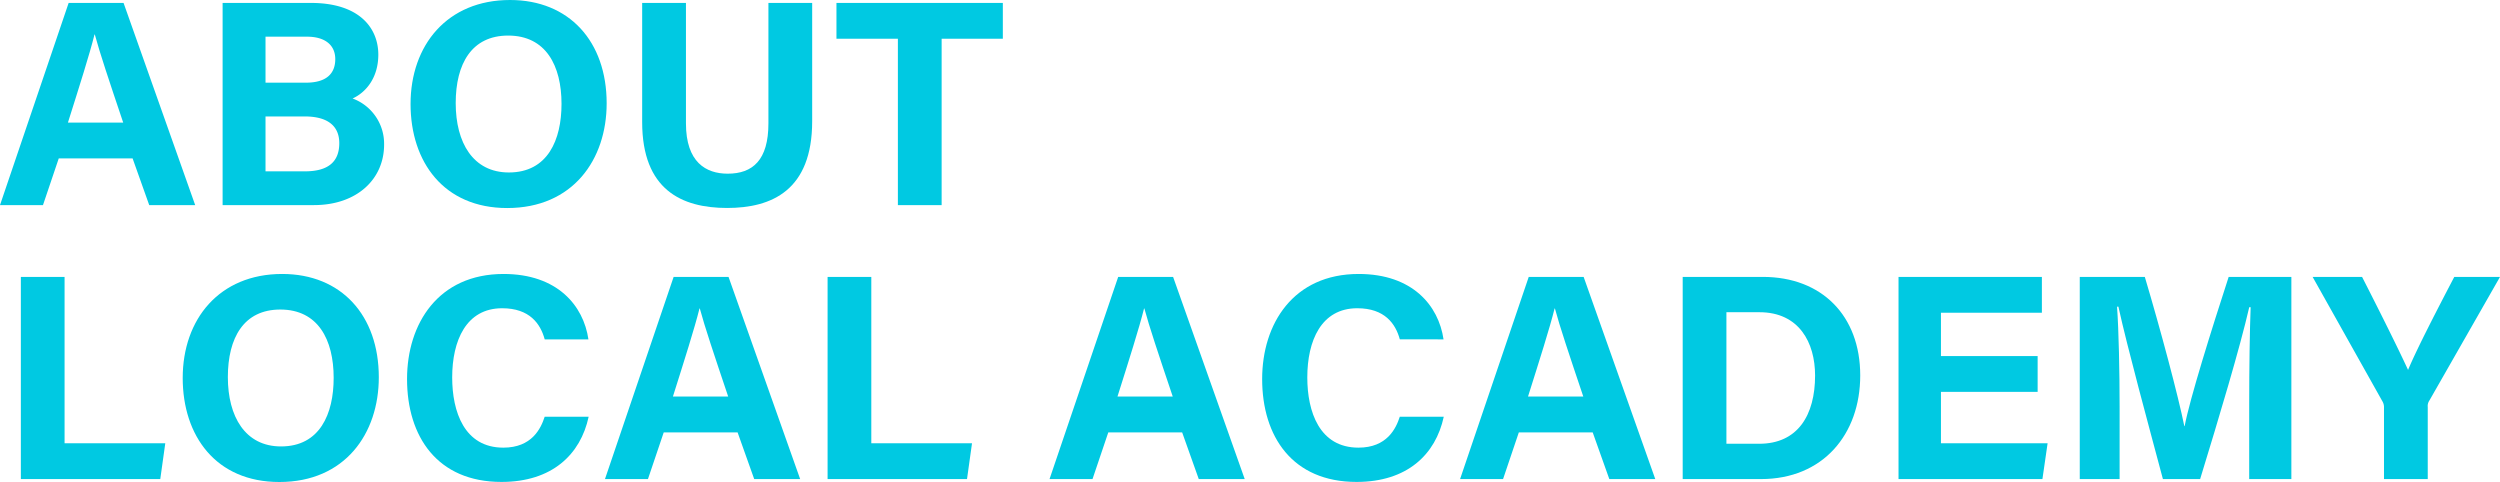 <svg xmlns="http://www.w3.org/2000/svg" width="490.426" height="94.555" viewBox="0 0 490.426 94.555"><defs><style>.cls-1{fill:#00c9e2;}</style></defs><title>アセット 45</title><g id="レイヤー_2" data-name="レイヤー 2"><g id="main"><path class="cls-1" d="M11.525,31.075,8.431,40.236H0L13.467.575H24.239L38.289,40.236H29.273l-3.26-9.161ZM24.167,24.046c-2.816-8.37-4.61-13.717-5.567-17.282h-.058c-.978,3.91-2.959,10.131-5.216,17.282Z"/><path class="cls-1" d="M43.669.575H60.997c9.583,0,13.218,4.996,13.218,10.147,0,4.471-2.37,7.375-5.048,8.599a9.458,9.458,0,0,1,6.182,9.041c0,6.787-5.331,11.873-13.767,11.873H43.669Zm16.343,15.644c4.074,0,5.758-1.829,5.758-4.615,0-2.906-2.204-4.406-5.512-4.406H52.086v9.021ZM52.086,33.612h7.737c4.634,0,6.734-1.937,6.734-5.533,0-3.196-2.063-5.236-6.782-5.236H52.086Z"/><path class="cls-1" d="M119.009,20.27c0,11.038-6.627,20.541-19.508,20.541-12.447,0-18.961-9.045-18.961-20.405C80.54,8.864,87.735,0,100.055,0,111.657,0,119.009,8.129,119.009,20.27ZM89.396,20.233c0,7.742,3.398,13.6,10.429,13.6,7.627,0,10.328-6.387,10.328-13.455,0-7.503-3.073-13.4-10.466-13.4C92.522,6.978,89.396,12.511,89.396,20.233Z"/><path class="cls-1" d="M134.564.575v23.631c0,7.611,3.914,9.865,8.19,9.865,4.908,0,7.988-2.667,7.988-9.865V.575h8.583V23.781c0,13.56-7.939,17.016-16.685,17.016-8.952,0-16.665-3.605-16.665-16.853V.575Z"/><path class="cls-1" d="M176.138,7.604H164.088V.575h32.639V7.604H184.721V40.236h-8.583Z"/><path class="cls-1" d="M4.091,54.32H12.667V86.951H32.423L31.442,93.98H4.091Z"/><path class="cls-1" d="M74.311,74.014c0,11.038-6.627,20.541-19.508,20.541C42.356,94.555,35.842,85.51,35.842,74.15c0-11.542,7.196-20.406,19.516-20.406C66.959,53.744,74.311,61.874,74.311,74.014Zm-29.613-.037c0,7.742,3.398,13.6,10.429,13.6,7.627,0,10.328-6.387,10.328-13.455,0-7.503-3.073-13.4-10.466-13.4C47.825,60.723,44.698,66.256,44.698,73.977Z"/><path class="cls-1" d="M115.476,81.754c-1.594,7.398-7.172,12.787-17.104,12.787-12.576,0-18.521-8.9-18.521-20.182,0-10.872,6.135-20.615,18.933-20.615,10.561,0,15.68,6.199,16.649,12.829h-8.576c-.828-3.057-2.956-6.104-8.347-6.104-7.072,0-9.803,6.361-9.803,13.579,0,6.705,2.369,13.768,10.033,13.768,5.596,0,7.362-3.749,8.11-6.062Z"/><path class="cls-1" d="M130.204,84.819,127.109,93.98h-8.431L132.146,54.32h10.771L156.967,93.98h-9.015l-3.26-9.161Zm12.643-7.029c-2.816-8.37-4.61-13.717-5.567-17.282h-.058c-.978,3.91-2.959,10.131-5.216,17.282Z"/><path class="cls-1" d="M162.348,54.32h8.576V86.951h19.756L189.699,93.98H162.348Z"/><path class="cls-1" d="M217.414,84.819,214.319,93.98h-8.431L219.356,54.32h10.771L244.177,93.98h-9.015l-3.26-9.161Zm12.643-7.029c-2.816-8.37-4.61-13.717-5.567-17.282h-.058c-.978,3.91-2.959,10.131-5.216,17.282Z"/><path class="cls-1" d="M283.223,81.754c-1.594,7.398-7.172,12.787-17.104,12.787-12.576,0-18.521-8.9-18.521-20.182,0-10.872,6.135-20.615,18.933-20.615,10.561,0,15.68,6.199,16.649,12.829H274.604c-.828-3.057-2.956-6.104-8.347-6.104-7.072,0-9.803,6.361-9.803,13.579,0,6.705,2.369,13.768,10.033,13.768,5.596,0,7.362-3.749,8.11-6.062Z"/><path class="cls-1" d="M297.951,84.819,294.856,93.98h-8.431l13.467-39.66h10.771L324.714,93.98h-9.015L312.439,84.819Zm12.643-7.029c-2.816-8.37-4.61-13.717-5.567-17.282h-.058c-.978,3.91-2.959,10.131-5.216,17.282Z"/><path class="cls-1" d="M330.095,54.32h15.726c11.551,0,19.101,7.607,19.101,19.333C364.922,85.22,357.596,93.98,345.46,93.98H330.095Zm8.576,32.733h6.43c7.604,0,10.965-5.655,10.965-13.379,0-6.479-3.147-12.426-10.915-12.426H338.671Z"/><path class="cls-1" d="M399.724,76.875h-18.967V86.951h20.923L400.663,93.98H372.435V54.32h28.122v7.029H380.757v8.498h18.967Z"/><path class="cls-1" d="M441.227,79.103c0-6.767.108-14.353.281-18.836h-.274c-1.864,8.092-5.829,21.304-9.632,33.713h-7.303c-2.892-10.85-6.993-25.9-8.732-33.821h-.267c.338,4.653.504,12.814.504,19.616V93.98h-7.816V54.32H420.749c3.092,10.363,6.558,23.361,7.75,29.273h.064c.971-5.213,5.328-19.111,8.636-29.273h12.299V93.98h-8.272Z"/><path class="cls-1" d="M467.669,93.98V79.965a2.241,2.241,0,0,0-.332-1.275L453.666,54.32h9.701c3.064,5.985,7.044,13.942,9.023,18.25,1.726-4.156,6.067-12.505,9.065-18.25h8.971L476.576,78.566a1.883,1.883,0,0,0-.324,1.268V93.98Z"/></g></g></svg>